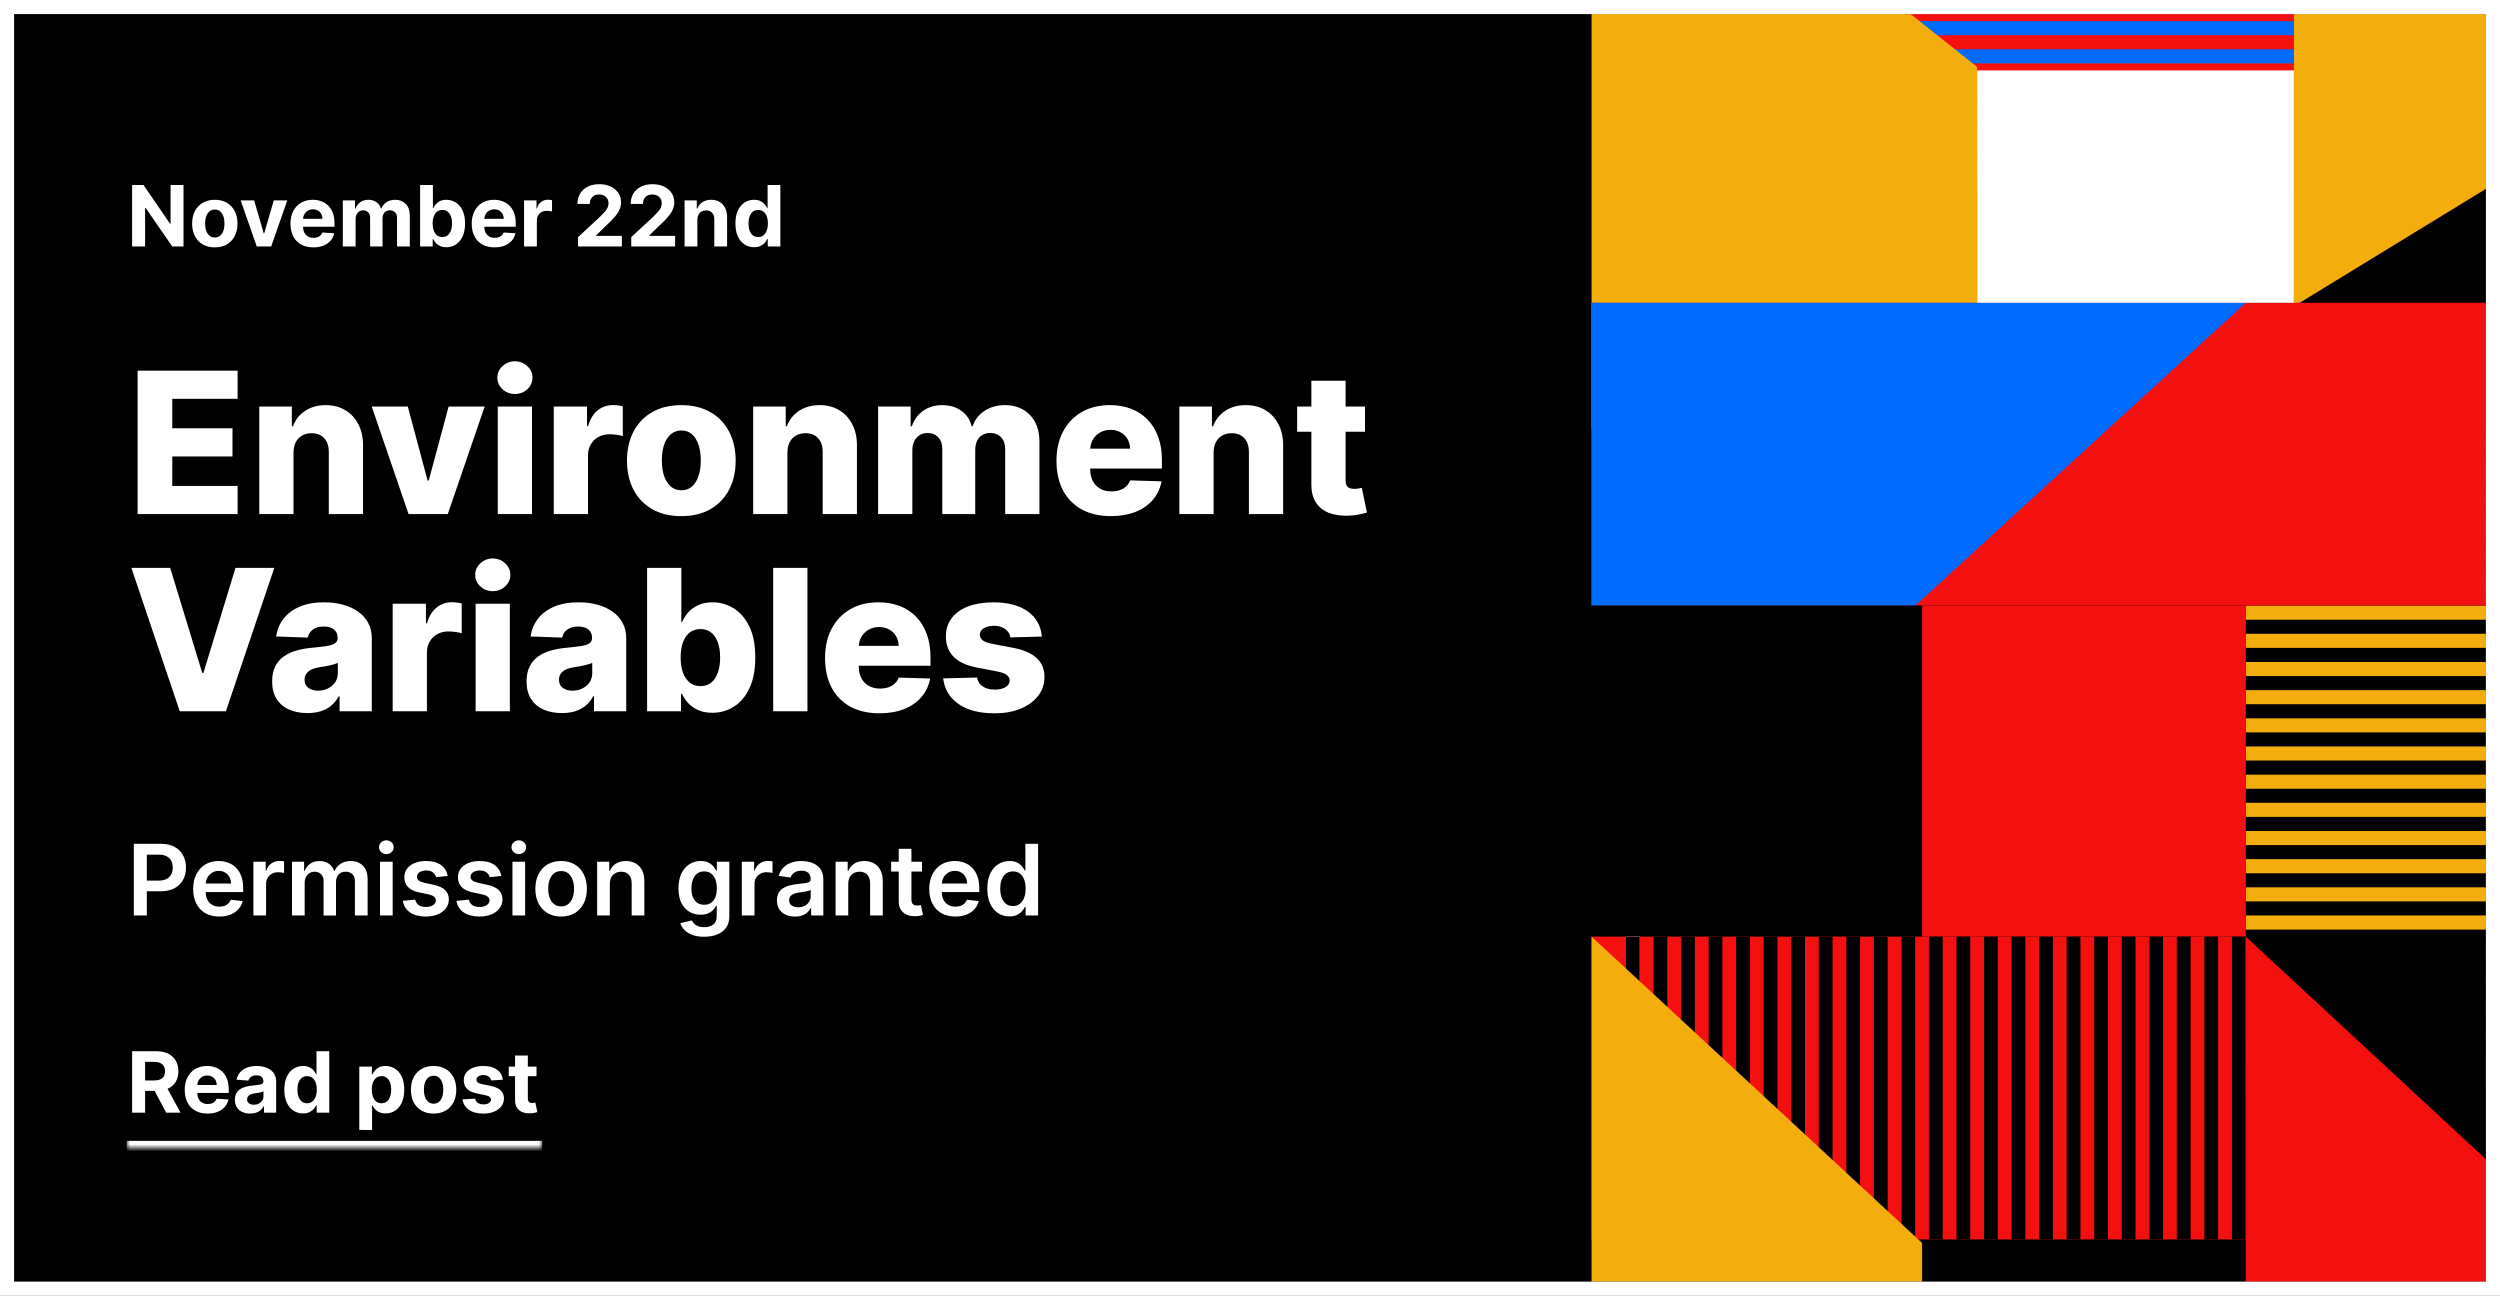 <svg fill="none" height="184" viewBox="0 0 355 184" width="355" xmlns="http://www.w3.org/2000/svg" xmlns:xlink="http://www.w3.org/1999/xlink"><rect x="0" y="0" width="355" height="184" fill="#333333" stroke="none"/><clipPath id="a"><path d="m2 2h351v180h-351z"/></clipPath><mask id="b" fill="#fff"><path d="m18 145h59v18h-59z" fill="#fff"/></mask><g clip-path="url(#a)"><path d="m2 2h351v180h-351z" fill="#000"/><path d="m26.058 26.273v8.727h-1.594l-3.797-5.493h-.064v5.493h-1.845v-8.727h1.619l3.767 5.489h.077v-5.489zm4.445 8.855c-.662 0-1.234-.141-1.717-.422-.48-.284-.851-.679-1.112-1.185-.261-.508-.392-1.098-.392-1.768 0-.676.131-1.267.392-1.773.261-.508.632-.903 1.112-1.185.483-.284 1.055-.426 1.717-.426s1.233.142 1.713.426c.483.281.855.676 1.116 1.185.261.506.392 1.097.392 1.773 0 .67-.131 1.26-.392 1.768-.261.506-.633.901-1.116 1.185-.48.281-1.051.422-1.713.422zm.009-1.406c.301 0 .553-.085.754-.256.202-.173.354-.409.456-.707.105-.298.158-.638.158-1.018 0-.381-.052-.72-.158-1.018-.102-.298-.254-.534-.456-.707s-.453-.26-.754-.26c-.304 0-.56.087-.767.26-.205.173-.359.409-.465.707-.102.298-.153.638-.153 1.018 0 .381.051.72.153 1.018.105.298.26.534.465.707.207.171.463.256.767.256zm10.282-5.267-2.288 6.545h-2.045l-2.288-6.545h1.918l1.359 4.683h.068l1.355-4.683zm3.698 6.673c-.673 0-1.253-.136-1.739-.409-.483-.276-.855-.665-1.117-1.168-.261-.506-.392-1.104-.392-1.794 0-.673.131-1.264.392-1.773.261-.508.629-.905 1.104-1.189.477-.284 1.037-.426 1.679-.426.432 0 .834.07 1.206.209.375.136.702.342.98.618.281.276.5.622.656 1.04.156.415.234.901.234 1.457v.499h-5.527v-1.125h3.818c0-.261-.057-.493-.171-.695-.114-.202-.271-.359-.473-.473-.199-.116-.43-.175-.695-.175-.276 0-.52.064-.733.192-.21.125-.375.294-.494.507-.119.21-.18.445-.183.703v1.07c0 .324.06.604.179.84.122.236.294.418.516.545.222.128.484.192.788.192.202 0 .386-.028.554-.085.168-.057.311-.142.43-.256.119-.114.21-.253.273-.418l1.679.111c-.085.403-.26.756-.524 1.057-.261.298-.599.531-1.014.699-.412.165-.888.247-1.428.247zm4.186-.128v-6.545h1.73v1.155h.077c.136-.384.364-.686.682-.908.318-.222.699-.332 1.142-.332.449 0 .831.112 1.146.337.315.222.526.523.631.903h.068c.134-.375.375-.675.724-.899.352-.227.768-.341 1.249-.341.611 0 1.107.195 1.487.584.384.386.575.935.575 1.645v4.402h-1.811v-4.044c0-.364-.097-.636-.29-.818s-.435-.273-.724-.273c-.33 0-.587.105-.771.315-.185.207-.277.481-.277.822v3.997h-1.76v-4.082c0-.321-.092-.577-.277-.767-.182-.19-.422-.285-.72-.285-.202 0-.384.051-.545.153-.159.099-.285.24-.379.422-.094.179-.141.389-.141.631v3.929zm10.977 0v-8.727h1.815v3.281h.055c.08-.176.195-.355.345-.537.153-.185.352-.338.597-.46.247-.125.554-.188.92-.188.477 0 .918.125 1.321.375.403.247.726.621.967 1.121.241.497.362 1.121.362 1.871 0 .73-.118 1.347-.354 1.849-.233.5-.551.879-.955 1.138-.401.256-.85.384-1.347.384-.352 0-.652-.058-.899-.175-.244-.117-.445-.263-.601-.439-.156-.179-.276-.359-.358-.541h-.081v1.048zm1.777-3.273c0 .389.054.729.162 1.018.108.29.264.516.469.678.204.159.453.239.746.239.295 0 .545-.081.75-.243.204-.165.359-.392.465-.682.108-.293.162-.629.162-1.01 0-.378-.052-.71-.158-.997-.105-.287-.26-.511-.464-.673-.205-.162-.456-.243-.754-.243-.295 0-.545.078-.75.234-.202.156-.356.378-.465.665-.108.287-.162.625-.162 1.014zm8.798 3.401c-.673 0-1.253-.136-1.739-.409-.483-.276-.855-.665-1.117-1.168-.261-.506-.392-1.104-.392-1.794 0-.673.131-1.264.392-1.773s.629-.905 1.104-1.189c.477-.284 1.037-.426 1.679-.426.432 0 .834.07 1.206.209.375.136.702.342.98.618.281.276.5.622.656 1.04.156.415.234.901.234 1.457v.499h-5.527v-1.125h3.818c0-.261-.057-.493-.171-.695s-.271-.359-.473-.473c-.199-.116-.43-.175-.695-.175-.276 0-.52.064-.733.192-.21.125-.375.294-.494.507-.119.21-.18.445-.183.703v1.07c0 .324.06.604.179.84.122.236.294.418.516.545.222.128.484.192.788.192.202 0 .386-.028.554-.085s.311-.142.43-.256c.119-.114.21-.253.273-.418l1.679.111c-.085.403-.26.756-.524 1.057-.261.298-.6.531-1.014.699-.412.165-.888.247-1.428.247zm4.186-.128v-6.545h1.76v1.142h.068c.119-.406.32-.713.601-.92.281-.21.605-.315.972-.315.091 0 .189.006.294.017.105.011.197.027.277.047v1.611c-.085-.026-.203-.048-.354-.068s-.288-.03-.413-.03c-.267 0-.506.058-.716.175-.207.114-.372.273-.494.477-.119.204-.179.44-.179.707v3.703zm7.665 0v-1.329l3.107-2.877c.264-.256.486-.486.665-.69.182-.205.32-.405.413-.601.094-.199.141-.413.141-.643 0-.256-.058-.476-.175-.66-.116-.188-.276-.331-.477-.43-.202-.102-.43-.153-.686-.153-.267 0-.5.054-.699.162-.199.108-.352.263-.46.465-.108.202-.162.442-.162.72h-1.752c0-.571.129-1.067.388-1.487.259-.42.621-.746 1.087-.976s1.003-.345 1.611-.345c.625 0 1.169.111 1.632.332.466.219.828.523 1.087.912s.388.835.388 1.338c0 .33-.065.655-.196.976-.128.321-.357.678-.686 1.07-.33.389-.794.857-1.393 1.402l-1.274 1.249v.06h3.665v1.508zm7.556 0v-1.329l3.107-2.877c.264-.256.486-.486.665-.69.182-.205.32-.405.413-.601.094-.199.141-.413.141-.643 0-.256-.058-.476-.175-.66-.117-.188-.276-.331-.477-.43-.202-.102-.43-.153-.686-.153-.267 0-.5.054-.699.162-.199.108-.352.263-.46.465-.108.202-.162.442-.162.72h-1.751c0-.571.129-1.067.388-1.487.259-.42.621-.746 1.087-.976s1.003-.345 1.611-.345c.625 0 1.169.111 1.632.332.466.219.828.523 1.087.912.259.389.388.835.388 1.338 0 .33-.065.655-.196.976-.128.321-.356.678-.686 1.07-.33.389-.794.857-1.393 1.402l-1.274 1.249v.06h3.665v1.508zm9.388-3.784v3.784h-1.815v-6.545h1.73v1.155h.077c.145-.381.388-.682.729-.903.341-.225.754-.337 1.24-.337.454 0 .85.1 1.189.298.338.199.6.483.788.852.187.366.281.804.281 1.312v4.168h-1.815v-3.844c.003-.401-.1-.713-.307-.937-.207-.227-.493-.341-.857-.341-.244 0-.46.053-.647.158-.185.105-.33.259-.435.46-.102.199-.155.439-.158.72zm8.059 3.891c-.497 0-.947-.128-1.351-.384-.4-.259-.718-.638-.954-1.138-.233-.503-.35-1.119-.35-1.849 0-.75.121-1.374.363-1.871.241-.5.562-.874.963-1.121.403-.25.845-.375 1.325-.375.366 0 .672.062.916.188.247.122.446.276.597.46.153.182.27.361.349.537h.056v-3.281h1.811v8.727h-1.79v-1.048h-.077c-.085.182-.206.362-.362.541-.154.176-.354.322-.601.439-.244.117-.543.175-.895.175zm.575-1.445c.293 0 .54-.08.742-.239.204-.162.361-.388.469-.678.11-.29.166-.629.166-1.018s-.054-.727-.162-1.014c-.108-.287-.264-.509-.469-.665-.204-.156-.453-.234-.746-.234-.298 0-.549.081-.754.243-.204.162-.359.386-.464.673s-.158.619-.158.997c0 .381.053.717.158 1.01.108.29.262.517.464.682.205.162.456.243.754.243z" fill="#fff"/><path d="m19.541 73v-20.364h14.199v3.997h-9.277v4.176h8.551v4.007h-8.551v4.186h9.277v3.997zm22.137-8.71v8.71h-4.862v-15.273h4.624v2.804h.169c.338-.935.915-1.667 1.73-2.197.815-.537 1.786-.805 2.913-.805 1.074 0 2.005.242 2.794.726.795.477 1.412 1.147 1.849 2.009.444.855.663 1.856.656 3.003v9.734h-4.862v-8.78c.007-.849-.209-1.511-.646-1.989-.431-.477-1.031-.716-1.8-.716-.51 0-.961.113-1.352.338-.385.219-.683.534-.895.945-.205.411-.312.908-.318 1.492zm27.146-6.562-5.24 15.273h-5.568l-5.23-15.273h5.121l2.814 10.52h.159l2.824-10.52zm1.858 15.273v-15.273h4.862v15.273zm2.436-17.053c-.683 0-1.27-.225-1.76-.676-.49-.457-.736-1.008-.736-1.651 0-.636.245-1.18.736-1.631.49-.457 1.077-.686 1.76-.686.689 0 1.276.229 1.76.686.49.451.736.994.736 1.631 0 .643-.245 1.193-.736 1.651-.484.451-1.071.676-1.76.676zm5.515 17.053v-15.273h4.723v2.784h.159c.279-1.008.733-1.757 1.362-2.247.63-.497 1.362-.746 2.197-.746.225 0 .457.017.696.05.239.026.461.07.666.129v4.226c-.232-.08-.537-.142-.915-.189-.371-.046-.703-.07-.994-.07-.577 0-1.097.129-1.561.388-.457.252-.819.607-1.084 1.064-.259.451-.388.981-.388 1.591v8.293zm18.115.288c-1.604 0-2.983-.328-4.136-.984-1.147-.663-2.032-1.584-2.655-2.764-.616-1.187-.925-2.562-.925-4.126 0-1.571.308-2.946.925-4.127.623-1.187 1.508-2.108 2.655-2.764 1.153-.663 2.532-.994 4.136-.994 1.604 0 2.98.331 4.126.994 1.154.656 2.039 1.578 2.655 2.764.623 1.18.935 2.555.935 4.127 0 1.564-.312 2.94-.935 4.126-.616 1.18-1.501 2.101-2.655 2.764-1.146.656-2.522.984-4.126.984zm.03-3.669c.583 0 1.077-.179 1.482-.537.404-.358.713-.855.925-1.492.219-.636.328-1.372.328-2.207 0-.849-.109-1.591-.328-2.227-.212-.636-.52-1.133-.925-1.491-.404-.358-.898-.537-1.482-.537-.603 0-1.114.179-1.531.537-.411.358-.726.855-.945 1.491-.212.636-.318 1.379-.318 2.227 0 .835.106 1.571.318 2.207.219.636.534 1.133.945 1.492.418.358.928.537 1.531.537zm15.033-5.33v8.71h-4.862v-15.273h4.623v2.804h.169c.338-.935.915-1.667 1.73-2.197.816-.537 1.787-.805 2.914-.805 1.073 0 2.005.242 2.794.726.795.477 1.412 1.147 1.849 2.009.444.855.663 1.856.656 3.003v9.734h-4.862v-8.78c.007-.849-.209-1.511-.646-1.989-.431-.477-1.031-.716-1.8-.716-.51 0-.961.113-1.352.338-.385.219-.683.534-.895.945-.206.411-.312.908-.318 1.492zm12.877 8.71v-15.273h4.624v2.804h.169c.318-.928.855-1.661 1.611-2.197s1.657-.805 2.704-.805c1.061 0 1.969.272 2.725.815.756.543 1.236 1.273 1.442 2.187h.159c.285-.908.842-1.634 1.67-2.178.829-.55 1.807-.825 2.933-.825 1.445 0 2.619.464 3.52 1.392.902.921 1.353 2.188 1.353 3.798v10.281h-4.863v-9.168c0-.762-.195-1.342-.586-1.74-.391-.404-.898-.607-1.522-.607-.669 0-1.196.219-1.581.656-.377.431-.566 1.011-.566 1.74v9.118h-4.674v-9.217c0-.709-.192-1.269-.576-1.68-.385-.411-.892-.617-1.522-.617-.424 0-.798.103-1.123.308-.325.199-.58.484-.766.855-.179.371-.268.809-.268 1.312v9.038zm33.055.288c-1.597 0-2.976-.315-4.136-.945-1.153-.636-2.042-1.541-2.665-2.715-.616-1.18-.924-2.582-.924-4.206 0-1.578.311-2.956.934-4.136.623-1.187 1.502-2.108 2.635-2.764 1.134-.663 2.469-.994 4.007-.994 1.087 0 2.082.169 2.983.507.902.338 1.681.839 2.337 1.501.656.663 1.167 1.482 1.531 2.456.365.968.547 2.078.547 3.331v1.213h-13.274v-2.824h8.75c-.007-.517-.129-.978-.368-1.382-.239-.404-.567-.719-.984-.945-.411-.232-.885-.348-1.422-.348-.544 0-1.031.123-1.462.368-.431.239-.772.567-1.024.984-.252.411-.385.878-.398 1.402v2.874c0 .623.123 1.17.368 1.641.245.464.593.825 1.044 1.084s.988.388 1.611.388c.431 0 .822-.06 1.173-.179.352-.119.653-.295.905-.527.252-.232.441-.517.567-.855l4.464.129c-.185 1.001-.593 1.873-1.223 2.615-.623.736-1.442 1.309-2.456 1.72-1.014.404-2.187.607-3.52.607zm14.588-8.999v8.71h-4.862v-15.273h4.624v2.804h.169c.338-.935.915-1.667 1.73-2.197.815-.537 1.786-.805 2.913-.805 1.074 0 2.005.242 2.794.726.796.477 1.412 1.147 1.85 2.009.444.855.663 1.856.656 3.003v9.734h-4.862v-8.78c.006-.849-.209-1.511-.647-1.989-.43-.477-1.03-.716-1.799-.716-.511 0-.961.113-1.353.338-.384.219-.682.534-.894.945-.206.411-.312.908-.319 1.492zm21.499-6.562v3.579h-9.635v-3.579zm-7.617-3.659h4.863v14.129c0 .298.046.54.139.726.099.179.242.308.427.388.186.073.408.109.666.109.186 0 .382-.017.587-.05.212-.04.371-.073.477-.099l.736 3.51c-.232.066-.56.149-.984.249-.418.1-.918.162-1.502.189-1.14.053-2.117-.08-2.933-.398-.809-.325-1.428-.829-1.859-1.511-.424-.683-.63-1.541-.617-2.575zm-162.049 26.568 4.554 14.915h.169l4.554-14.915h5.508l-6.871 20.364h-6.553l-6.871-20.364zm19.5 20.623c-.974 0-1.839-.163-2.595-.488-.749-.331-1.342-.828-1.78-1.491-.431-.669-.646-1.508-.646-2.516 0-.849.149-1.564.448-2.148.298-.583.709-1.057 1.233-1.422.524-.365 1.127-.64 1.81-.825.683-.192 1.412-.322 2.188-.388.868-.08 1.568-.162 2.098-.248.53-.093.915-.222 1.153-.388.245-.172.368-.414.368-.726v-.05c0-.51-.176-.905-.527-1.183-.351-.278-.825-.418-1.422-.418-.643 0-1.16.139-1.551.418s-.64.663-.746 1.153l-4.484-.159c.133-.928.474-1.757 1.024-2.486.557-.736 1.319-1.312 2.287-1.73.974-.424 2.144-.636 3.51-.636.975 0 1.873.116 2.695.348.822.225 1.538.557 2.148.994.61.431 1.08.961 1.412 1.591.338.63.507 1.349.507 2.158v10.381h-4.574v-2.128h-.119c-.272.517-.62.955-1.044 1.313-.418.358-.911.626-1.482.805-.563.179-1.2.269-1.909.269zm1.502-3.182c.524 0 .994-.106 1.412-.318.424-.212.762-.504 1.014-.875.252-.378.378-.815.378-1.312v-1.452c-.139.073-.308.139-.507.199-.192.06-.404.116-.636.169s-.471.099-.716.139c-.245.04-.481.076-.706.109-.457.073-.849.186-1.173.338-.318.152-.563.351-.736.597-.166.239-.249.524-.249.855 0 .504.179.888.537 1.153.365.265.825.398 1.382.398zm10.593 2.923v-15.273h4.723v2.784h.159c.279-1.008.733-1.757 1.362-2.247.63-.497 1.362-.746 2.197-.746.225 0 .457.017.696.05.239.026.461.07.666.129v4.226c-.232-.08-.537-.142-.915-.189-.371-.046-.703-.07-.994-.07-.577 0-1.097.129-1.561.388-.457.252-.819.607-1.084 1.064-.259.451-.388.981-.388 1.591v8.293zm11.779 0v-15.273h4.862v15.273zm2.436-17.053c-.683 0-1.269-.225-1.76-.676-.491-.457-.736-1.008-.736-1.651 0-.636.245-1.18.736-1.631.49-.457 1.077-.686 1.76-.686.689 0 1.276.229 1.76.686.49.451.736.994.736 1.631 0 .643-.245 1.193-.736 1.651-.484.451-1.071.676-1.76.676zm9.82 17.312c-.974 0-1.839-.163-2.595-.488-.749-.331-1.342-.828-1.78-1.491-.431-.669-.646-1.508-.646-2.516 0-.849.149-1.564.447-2.148.298-.583.709-1.057 1.233-1.422s1.127-.64 1.81-.825c.683-.192 1.412-.322 2.188-.388.868-.08 1.568-.162 2.098-.248.53-.093.915-.222 1.153-.388.245-.172.368-.414.368-.726v-.05c0-.51-.176-.905-.527-1.183s-.825-.418-1.422-.418c-.643 0-1.16.139-1.551.418s-.64.663-.746 1.153l-4.484-.159c.133-.928.474-1.757 1.024-2.486.557-.736 1.319-1.312 2.287-1.73.975-.424 2.144-.636 3.51-.636.974 0 1.873.116 2.695.348.822.225 1.538.557 2.148.994.61.431 1.081.961 1.412 1.591.338.63.507 1.349.507 2.158v10.381h-4.574v-2.128h-.119c-.272.517-.62.955-1.044 1.313-.418.358-.911.626-1.482.805-.563.179-1.2.269-1.909.269zm1.501-3.182c.524 0 .994-.106 1.412-.318.424-.212.762-.504 1.014-.875.252-.378.378-.815.378-1.312v-1.452c-.139.073-.308.139-.507.199-.192.06-.404.116-.636.169s-.471.099-.716.139c-.245.04-.481.076-.706.109-.457.073-.849.186-1.173.338-.318.152-.564.351-.736.597-.166.239-.249.524-.249.855 0 .504.179.888.537 1.153.365.265.825.398 1.382.398zm10.593 2.923v-20.364h4.862v7.706h.099c.199-.464.481-.911.845-1.342.371-.431.842-.782 1.412-1.054.577-.278 1.266-.418 2.068-.418 1.061 0 2.052.278 2.973.835.928.557 1.677 1.415 2.247 2.575.57 1.16.856 2.638.856 4.435 0 1.73-.276 3.179-.826 4.345-.543 1.167-1.279 2.042-2.207 2.625-.922.583-1.946.875-3.073.875-.769 0-1.435-.126-1.998-.378-.563-.252-1.037-.583-1.422-.994-.378-.411-.669-.852-.875-1.323h-.149v2.476zm4.763-7.636c0 .822.109 1.538.328 2.148.225.61.547 1.084.965 1.422.424.332.931.497 1.521.497.597 0 1.104-.166 1.521-.497.418-.338.733-.812.945-1.422.219-.61.328-1.326.328-2.148 0-.822-.109-1.534-.328-2.138-.212-.603-.527-1.071-.945-1.402-.411-.332-.918-.497-1.521-.497-.597 0-1.104.162-1.521.487s-.739.789-.965 1.392c-.219.603-.328 1.322-.328 2.158zm18.004-12.727v20.364h-4.863v-20.364zm10.227 20.652c-1.597 0-2.976-.315-4.136-.944-1.153-.637-2.042-1.541-2.665-2.715-.616-1.18-.924-2.582-.924-4.206 0-1.578.311-2.956.934-4.136.623-1.187 1.502-2.108 2.635-2.764 1.134-.663 2.469-.994 4.007-.994 1.087 0 2.082.169 2.983.507.902.338 1.681.839 2.337 1.501.656.663 1.166 1.482 1.531 2.456.365.968.547 2.078.547 3.331v1.213h-13.274v-2.824h8.75c-.007-.517-.129-.978-.368-1.382-.239-.404-.567-.719-.984-.945-.411-.232-.885-.348-1.422-.348-.544 0-1.031.123-1.462.368-.431.239-.772.567-1.024.984-.252.411-.385.878-.398 1.402v2.874c0 .623.123 1.17.368 1.641.245.464.593.825 1.044 1.084s.988.388 1.611.388c.431 0 .822-.06 1.173-.179s.653-.295.905-.527c.252-.232.441-.517.567-.855l4.464.129c-.185 1.001-.593 1.873-1.223 2.615-.623.736-1.442 1.309-2.456 1.72-1.014.404-2.187.606-3.52.606zm23.06-10.897-4.465.119c-.046-.318-.172-.6-.377-.845-.206-.252-.474-.448-.806-.587-.325-.146-.702-.219-1.133-.219-.564 0-1.044.113-1.442.338-.391.225-.583.53-.577.915-.006.298.113.557.358.776.252.219.699.394 1.342.527l2.944.557c1.524.292 2.658.776 3.4 1.452.749.676 1.127 1.571 1.134 2.685-.007 1.047-.318 1.959-.935 2.734-.61.776-1.445 1.379-2.506 1.81-1.06.424-2.273.636-3.639.636-2.181 0-3.901-.447-5.16-1.342-1.253-.901-1.969-2.108-2.148-3.619l4.803-.119c.106.557.381.981.825 1.273s1.011.438 1.7.438c.623 0 1.13-.116 1.521-.348s.59-.54.597-.925c-.007-.345-.159-.62-.457-.825-.299-.212-.766-.378-1.402-.497l-2.665-.507c-1.531-.278-2.672-.792-3.421-1.541-.749-.756-1.12-1.717-1.113-2.884-.007-1.021.265-1.893.815-2.615.55-.729 1.332-1.286 2.347-1.671 1.014-.385 2.21-.577 3.589-.577 2.068 0 3.699.434 4.892 1.303 1.193.862 1.853 2.048 1.979 3.56z" fill="#fff"/><path d="m19.004 130v-10.182h3.818c.782 0 1.438.146 1.969.438.534.291.936.692 1.208 1.203.275.507.413 1.084.413 1.73 0 .653-.138 1.233-.413 1.74s-.681.906-1.218 1.198c-.537.288-1.198.433-1.984.433h-2.531v-1.517h2.282c.457 0 .832-.079 1.124-.238s.507-.378.646-.657c.142-.278.214-.598.214-.959s-.071-.68-.214-.955c-.139-.275-.356-.488-.651-.641-.292-.156-.668-.234-1.129-.234h-1.69v8.641zm12.132.149c-.766 0-1.427-.159-1.984-.477-.553-.322-.979-.776-1.278-1.362-.298-.59-.447-1.285-.447-2.083 0-.786.149-1.475.447-2.069.302-.596.723-1.06 1.263-1.392.54-.334 1.175-.502 1.904-.502.471 0 .915.076 1.332.229.421.149.792.381 1.114.696.325.315.58.716.766 1.203.186.484.278 1.061.278 1.73v.552h-6.259v-1.213h4.534c-.003-.345-.078-.651-.224-.92-.146-.272-.35-.485-.612-.641-.259-.156-.56-.234-.905-.234-.368 0-.691.09-.97.269-.278.175-.495.407-.651.696-.152.285-.23.598-.234.939v1.059c0 .444.081.826.244 1.144.162.315.389.557.681.726.292.165.633.248 1.024.248.262 0 .499-.036.711-.109.212-.076.396-.187.552-.333.156-.146.274-.327.353-.542l1.68.189c-.106.444-.308.832-.607 1.163-.295.328-.673.583-1.133.766-.461.179-.988.268-1.581.268zm4.848-.149v-7.636h1.745v1.272h.08c.139-.44.378-.78.716-1.019.341-.242.731-.363 1.168-.363.1 0 .21.005.333.015.126.007.23.018.313.035v1.656c-.076-.027-.197-.05-.363-.07-.162-.023-.32-.035-.472-.035-.328 0-.623.071-.885.214-.259.139-.462.333-.612.582-.149.248-.224.535-.224.86v4.489zm5.481 0v-7.636h1.72v1.297h.089c.159-.437.423-.779.79-1.024.368-.249.807-.373 1.317-.373.517 0 .953.126 1.308.378.358.249.61.588.756 1.019h.08c.169-.424.454-.762.855-1.014.404-.255.883-.383 1.437-.383.703 0 1.276.222 1.72.666.444.445.666 1.092.666 1.944v5.126h-1.805v-4.847c0-.474-.126-.821-.378-1.039-.252-.222-.56-.333-.925-.333-.434 0-.774.135-1.019.407-.242.269-.363.618-.363 1.049v4.763h-1.765v-4.922c0-.394-.119-.709-.358-.944-.235-.236-.543-.353-.925-.353-.259 0-.494.066-.706.198-.212.13-.381.314-.507.552-.126.236-.189.511-.189.826v4.643zm12.495 0v-7.636h1.8v7.636zm.905-8.72c-.285 0-.53-.095-.736-.284-.205-.192-.308-.422-.308-.691 0-.271.103-.502.308-.691.205-.192.451-.288.736-.288.288 0 .534.096.736.288.205.189.308.42.308.691 0 .269-.103.499-.308.691-.202.189-.447.284-.736.284zm8.711 3.102-1.641.179c-.046-.166-.128-.321-.244-.467-.113-.146-.265-.264-.457-.353-.192-.09-.428-.134-.706-.134-.374 0-.689.081-.945.243-.252.163-.376.373-.373.632-.003.222.078.402.244.541.169.14.448.254.835.343l1.302.279c.723.156 1.26.403 1.611.741.355.338.534.78.537 1.327-.003.481-.144.905-.423 1.273-.275.364-.658.649-1.148.855-.49.205-1.054.308-1.69.308-.935 0-1.687-.195-2.257-.587-.57-.394-.91-.942-1.019-1.645l1.755-.169c.08.345.248.605.507.78.259.176.595.264 1.009.264.428 0 .771-.088 1.029-.264.262-.175.393-.392.393-.651 0-.219-.085-.399-.254-.542-.166-.142-.424-.252-.775-.328l-1.303-.273c-.733-.153-1.274-.41-1.626-.771-.351-.365-.525-.825-.522-1.382-.003-.471.124-.878.383-1.223.262-.348.625-.617 1.089-.805.467-.193 1.006-.289 1.616-.289.895 0 1.599.191 2.113.572.517.381.837.896.96 1.546zm7.614 0-1.641.179c-.046-.166-.128-.321-.244-.467-.113-.146-.265-.264-.457-.353-.192-.09-.427-.134-.706-.134-.374 0-.689.081-.945.243-.252.163-.376.373-.373.632-.003.222.078.402.244.541.169.14.448.254.835.343l1.303.279c.723.156 1.26.403 1.611.741.355.338.534.78.537 1.327-.003.481-.144.905-.423 1.273-.275.364-.658.649-1.148.855-.49.205-1.054.308-1.69.308-.935 0-1.687-.195-2.257-.587-.57-.394-.91-.942-1.019-1.645l1.755-.169c.08.345.248.605.507.78.259.176.595.264 1.009.264.428 0 .771-.088 1.029-.264.262-.175.393-.392.393-.651 0-.219-.085-.399-.254-.542-.166-.142-.424-.252-.776-.328l-1.302-.273c-.733-.153-1.274-.41-1.626-.771-.351-.365-.525-.825-.522-1.382-.003-.471.124-.878.383-1.223.262-.348.625-.617 1.089-.805.467-.193 1.006-.289 1.616-.289.895 0 1.599.191 2.113.572.517.381.837.896.96 1.546zm1.578 5.618v-7.636h1.8v7.636zm.905-8.72c-.285 0-.53-.095-.736-.284-.205-.192-.308-.422-.308-.691 0-.271.103-.502.308-.691.205-.192.451-.288.736-.288.288 0 .534.096.736.288.205.189.308.42.308.691 0 .269-.103.499-.308.691-.202.189-.448.284-.736.284zm6.006 8.869c-.746 0-1.392-.164-1.939-.492s-.971-.787-1.273-1.377c-.298-.59-.448-1.28-.448-2.068 0-.789.149-1.48.448-2.074.302-.593.726-1.053 1.273-1.382.547-.328 1.193-.492 1.939-.492s1.392.164 1.939.492c.547.329.97.789 1.268 1.382.302.594.452 1.285.452 2.074 0 .788-.151 1.478-.452 2.068-.298.59-.721 1.049-1.268 1.377s-1.193.492-1.939.492zm.01-1.442c.404 0 .743-.111 1.014-.333.272-.225.474-.527.607-.905.136-.377.204-.798.204-1.262 0-.468-.068-.89-.204-1.268-.133-.381-.335-.685-.607-.91-.272-.225-.61-.338-1.014-.338-.414 0-.759.113-1.034.338-.272.225-.476.529-.612.91-.133.378-.199.8-.199 1.268 0 .464.066.885.199 1.262.136.378.34.68.612.905.275.222.62.333 1.034.333zm6.906-3.181v4.474h-1.8v-7.636h1.72v1.297h.089c.176-.427.456-.767.84-1.019.388-.252.867-.378 1.437-.378.527 0 .986.113 1.377.338.394.226.699.552.915.98.219.427.326.946.323 1.556v4.862h-1.8v-4.584c0-.51-.133-.91-.398-1.198-.262-.288-.625-.432-1.089-.432-.315 0-.595.069-.84.208-.242.136-.432.333-.572.592-.136.258-.204.572-.204.94zm13.385 7.497c-.646 0-1.201-.088-1.665-.264-.464-.172-.837-.404-1.119-.696-.282-.291-.477-.615-.587-.969l1.621-.393c.073.149.179.297.318.442.139.15.327.272.562.368.239.1.539.15.899.15.511 0 .933-.125 1.268-.373.335-.246.502-.65.502-1.213v-1.447h-.089c-.093.185-.229.376-.408.572-.175.195-.409.359-.701.492-.288.132-.651.199-1.089.199-.587 0-1.119-.138-1.596-.413-.474-.278-.852-.693-1.134-1.243-.278-.553-.418-1.246-.418-2.078 0-.839.139-1.546.418-2.123.282-.58.661-1.019 1.139-1.317.477-.302 1.009-.453 1.596-.453.447 0 .816.076 1.104.229.292.149.524.33.696.542.172.209.303.406.393.591h.099v-1.262h1.775v7.76c0 .653-.156 1.193-.467 1.621-.312.428-.738.747-1.278.96-.54.212-1.153.318-1.839.318zm.015-4.544c.381 0 .706-.093.974-.279.268-.185.472-.452.612-.8.139-.348.208-.766.208-1.253 0-.481-.069-.901-.208-1.263-.136-.361-.339-.641-.607-.84-.265-.202-.592-.303-.979-.303-.401 0-.736.104-1.004.313s-.471.495-.607.86c-.136.361-.204.772-.204 1.233 0 .467.068.877.204 1.228.139.348.343.62.612.815.272.193.605.289.999.289zm5.344 1.521v-7.636h1.745v1.272h.079c.139-.44.378-.78.716-1.019.341-.242.731-.363 1.168-.363.1 0 .211.005.334.015.125.007.23.018.313.035v1.656c-.076-.027-.197-.05-.363-.07-.163-.023-.32-.035-.472-.035-.329 0-.624.071-.885.214-.259.139-.463.333-.612.582-.149.248-.224.535-.224.86v4.489zm7.541.154c-.484 0-.92-.086-1.307-.258-.385-.176-.69-.435-.915-.776-.222-.341-.333-.762-.333-1.263 0-.431.079-.787.238-1.069.159-.281.377-.507.652-.676s.585-.296.929-.383c.348-.089.708-.154 1.079-.193.448-.047.811-.088 1.089-.125.278-.04.481-.099.606-.179.13-.083.194-.21.194-.383v-.029c0-.375-.111-.665-.333-.87-.222-.206-.542-.309-.959-.309-.441 0-.791.096-1.049.289-.255.192-.428.419-.517.681l-1.681-.239c.133-.464.352-.852.657-1.163.304-.315.677-.55 1.118-.706.441-.159.928-.239 1.462-.239.368 0 .734.043 1.099.129.364.087.697.229.999.428.301.196.543.462.726.8.185.339.278.761.278 1.268v5.111h-1.73v-1.049h-.06c-.109.212-.263.411-.462.597-.196.182-.443.329-.741.442-.295.109-.641.164-1.039.164zm.467-1.322c.362 0 .675-.072.94-.214.265-.146.469-.338.612-.577.145-.238.218-.499.218-.78v-.9c-.056.046-.152.089-.288.129-.133.04-.282.075-.447.104-.166.03-.33.057-.493.08-.162.023-.303.043-.422.06-.269.036-.509.096-.721.179s-.38.199-.502.348c-.123.145-.184.334-.184.566 0 .332.121.582.363.751s.55.254.924.254zm7.104-3.306v4.474h-1.799v-7.636h1.72v1.297h.089c.176-.427.456-.767.841-1.019.387-.252.866-.378 1.436-.378.527 0 .986.113 1.378.338.394.226.699.552.914.98.219.427.327.946.323 1.556v4.862h-1.799v-4.584c0-.51-.133-.91-.398-1.198-.262-.288-.625-.432-1.089-.432-.315 0-.595.069-.84.208-.242.136-.433.333-.572.592-.136.258-.204.572-.204.94zm10.475-3.162v1.392h-4.39v-1.392zm-3.306-1.83h1.8v7.169c0 .242.036.428.109.557.076.126.176.212.298.258.123.047.259.07.408.07.113 0 .216-.008.308-.025.097-.016.169-.031.219-.045l.303 1.407c-.096.034-.233.07-.412.11-.176.04-.391.063-.647.069-.45.014-.856-.054-1.218-.203-.361-.153-.648-.388-.86-.706-.208-.319-.311-.716-.308-1.194zm8.04 9.615c-.766 0-1.427-.159-1.984-.477-.553-.322-.979-.776-1.277-1.362-.299-.59-.448-1.285-.448-2.083 0-.786.149-1.475.448-2.069.301-.596.722-1.06 1.262-1.392.541-.334 1.175-.502 1.905-.502.47 0 .914.076 1.332.229.421.149.792.381 1.114.696.324.315.58.716.765 1.203.186.484.279 1.061.279 1.73v.552h-6.26v-1.213h4.534c-.003-.345-.077-.651-.223-.92-.146-.272-.35-.485-.612-.641-.258-.156-.56-.234-.905-.234-.367 0-.691.09-.969.269-.278.175-.496.407-.651.696-.153.285-.231.598-.234.939v1.059c0 .444.081.826.244 1.144.162.315.389.557.681.726.291.165.633.248 1.024.248.262 0 .499-.036.711-.109.212-.076.396-.187.552-.333.155-.146.273-.327.353-.542l1.68.189c-.106.444-.308.832-.607 1.163-.294.328-.672.583-1.133.766-.461.179-.988.268-1.581.268zm7.682-.015c-.6 0-1.137-.154-1.611-.462s-.848-.756-1.123-1.342c-.276-.587-.413-1.3-.413-2.138 0-.849.139-1.565.418-2.148.281-.587.661-1.029 1.138-1.327.477-.302 1.009-.453 1.596-.453.447 0 .815.076 1.104.229.288.149.517.33.686.542.169.209.3.406.392.591h.075v-3.808h1.805v10.182h-1.77v-1.203h-.11c-.092.185-.227.383-.402.591-.176.206-.408.382-.696.527-.289.146-.652.219-1.089.219zm.502-1.476c.381 0 .706-.103.975-.309.268-.208.472-.498.611-.87.139-.371.209-.803.209-1.297s-.07-.923-.209-1.288c-.136-.364-.338-.648-.607-.85-.265-.202-.591-.303-.979-.303-.401 0-.736.104-1.004.313-.269.209-.471.497-.607.865s-.204.789-.204 1.263c0 .477.068.903.204 1.278.139.371.343.664.612.879.272.213.605.319.999.319z" fill="#fff"/><path d="m77 162h-59v2h59z" fill="#fff" mask="url(#b)"/><path d="m18.759 158v-8.727h3.443c.659 0 1.222.118 1.688.353.469.233.825.564 1.07.993.247.426.371.928.371 1.505 0 .579-.125 1.078-.375 1.495-.25.415-.612.733-1.087.955-.472.221-1.043.332-1.713.332h-2.305v-1.483h2.007c.352 0 .645-.048.878-.145.233-.096.406-.241.52-.434.116-.193.175-.433.175-.72 0-.29-.058-.535-.175-.733-.114-.199-.288-.35-.524-.452-.233-.105-.527-.158-.882-.158h-1.244v7.219zm4.713-3.972 2.169 3.972h-2.037l-2.122-3.972zm6.003 4.1c-.673 0-1.253-.137-1.739-.409-.483-.276-.855-.665-1.116-1.168-.261-.506-.392-1.104-.392-1.794 0-.673.131-1.264.392-1.773.261-.508.629-.904 1.104-1.189.477-.284 1.037-.426 1.679-.426.432 0 .834.07 1.206.209.375.136.702.342.98.618.281.276.5.622.656 1.04.156.415.234.9.234 1.457v.499h-5.527v-1.125h3.818c0-.262-.057-.493-.17-.695-.114-.202-.271-.359-.473-.473-.199-.116-.43-.175-.695-.175-.276 0-.52.064-.733.192-.21.125-.375.294-.494.507-.119.211-.18.445-.183.703v1.07c0 .324.06.604.179.84.122.235.294.417.516.545.222.128.484.192.788.192.202 0 .386-.029.554-.085.168-.057.311-.143.43-.256.119-.114.21-.253.273-.418l1.679.111c-.085.403-.26.756-.524 1.057-.261.298-.599.531-1.014.699-.412.164-.888.247-1.427.247zm6.053-.004c-.418 0-.79-.073-1.116-.218-.327-.147-.585-.365-.776-.652-.188-.29-.281-.65-.281-1.082 0-.364.067-.669.2-.916s.315-.446.545-.597c.23-.15.491-.264.784-.341.295-.077.605-.13.929-.162.381-.04.688-.076.92-.111.233-.036.402-.09.507-.161.105-.072.158-.177.158-.316v-.025c0-.27-.085-.479-.256-.627-.168-.148-.406-.221-.716-.221-.327 0-.587.072-.78.217-.193.142-.321.321-.384.537l-1.679-.137c.085-.397.253-.741.503-1.031.25-.292.572-.517.967-.673.398-.159.858-.239 1.381-.239.364 0 .712.043 1.044.128.335.085.632.217.891.396.261.179.467.41.618.691.15.278.226.612.226 1.001v4.415h-1.722v-.908h-.051c-.105.205-.246.385-.422.542-.176.153-.388.274-.635.362-.247.085-.533.128-.857.128zm.52-1.253c.267 0 .503-.053.707-.158.205-.108.365-.253.481-.435.117-.181.175-.387.175-.617v-.695c-.057.037-.135.071-.234.102-.097.029-.206.056-.328.081-.122.023-.244.044-.366.064-.122.017-.233.033-.332.047-.213.031-.399.081-.558.149-.159.068-.283.161-.371.277-.088.114-.132.256-.132.426 0 .247.089.436.269.567.182.128.412.192.69.192zm6.984 1.236c-.497 0-.948-.128-1.351-.384-.401-.259-.719-.638-.955-1.138-.233-.503-.349-1.119-.349-1.849 0-.75.121-1.374.362-1.871.241-.5.562-.874.963-1.121.404-.25.845-.375 1.325-.375.366 0 .672.063.916.188.247.122.446.275.597.46.153.182.27.361.349.537h.055v-3.281h1.811v8.727h-1.79v-1.048h-.077c-.085.182-.206.362-.362.541-.153.176-.354.322-.601.439-.244.116-.543.175-.895.175zm.575-1.445c.293 0 .54-.08.741-.239.205-.162.361-.387.469-.677.111-.29.166-.63.166-1.019s-.054-.727-.162-1.014c-.108-.287-.264-.508-.469-.665-.204-.156-.453-.234-.746-.234-.298 0-.55.081-.754.243-.204.162-.359.386-.465.673s-.158.619-.158.997c0 .381.052.718.158 1.01.108.29.263.517.465.682.205.162.456.243.754.243zm7.414 3.793v-9h1.79v1.099h.081c.08-.176.195-.355.345-.537.153-.185.352-.338.597-.46.247-.125.554-.188.92-.188.477 0 .918.125 1.321.375.403.247.726.621.967 1.121.241.497.362 1.121.362 1.871 0 .73-.118 1.346-.354 1.849-.233.5-.551.879-.955 1.138-.401.256-.849.384-1.347.384-.352 0-.652-.059-.899-.175-.244-.117-.445-.263-.601-.439-.156-.179-.276-.359-.358-.541h-.055v3.503zm1.777-5.728c0 .389.054.729.162 1.019.108.29.264.515.469.677.204.159.453.239.746.239.295 0 .545-.081.75-.243.205-.165.359-.392.465-.682.108-.292.162-.629.162-1.01 0-.378-.053-.71-.158-.997s-.26-.511-.465-.673-.456-.243-.754-.243c-.295 0-.545.078-.75.234-.202.157-.356.378-.465.665-.108.287-.162.625-.162 1.014zm8.771 3.401c-.662 0-1.234-.141-1.717-.422-.48-.284-.851-.679-1.112-1.185-.261-.508-.392-1.098-.392-1.768 0-.676.131-1.267.392-1.773.261-.508.632-.903 1.112-1.185.483-.284 1.055-.426 1.717-.426.662 0 1.233.142 1.713.426.483.282.855.677 1.117 1.185.261.506.392 1.097.392 1.773 0 .67-.131 1.26-.392 1.768-.261.506-.634.901-1.117 1.185-.48.281-1.051.422-1.713.422zm.009-1.406c.301 0 .553-.086.754-.256.202-.173.354-.409.456-.707.105-.299.158-.638.158-1.019s-.052-.72-.158-1.018c-.102-.299-.254-.535-.456-.708s-.453-.26-.754-.26c-.304 0-.56.087-.767.26-.204.173-.359.409-.465.708-.102.298-.153.637-.153 1.018s.051.72.153 1.019c.105.298.26.534.465.707.207.17.463.256.767.256zm9.837-3.401-1.662.102c-.028-.142-.089-.27-.183-.383-.094-.117-.217-.209-.371-.277-.151-.071-.331-.107-.541-.107-.281 0-.518.06-.712.179-.193.117-.29.273-.29.469 0 .156.062.288.188.396s.34.195.643.26l1.185.239c.636.131 1.111.341 1.423.631.312.289.469.67.469 1.142 0 .429-.126.805-.379 1.129-.25.324-.594.577-1.031.758-.435.179-.936.269-1.504.269-.867 0-1.557-.181-2.071-.541-.511-.364-.811-.858-.899-1.483l1.786-.094c.054.264.185.466.392.605.207.136.473.205.797.205.318 0 .574-.061.767-.184.196-.125.295-.285.298-.481-.003-.165-.072-.3-.209-.405-.136-.108-.347-.19-.631-.247l-1.133-.226c-.639-.128-1.115-.349-1.428-.665-.31-.315-.465-.717-.465-1.206 0-.42.114-.782.341-1.086.23-.304.553-.539.967-.704.418-.164.906-.247 1.466-.247.827 0 1.477.175 1.952.524.477.35.756.826.835 1.428zm4.771-1.866v1.363h-3.942v-1.363zm-3.047-1.569h1.815v6.103c0 .167.026.298.077.392.051.091.122.155.213.191.094.037.202.056.324.056.085 0 .17-.007.256-.021.085-.018.151-.03.196-.039l.285 1.351c-.091.028-.219.061-.384.098-.165.04-.365.064-.601.072-.438.018-.821-.041-1.151-.174-.327-.134-.581-.341-.763-.622-.182-.282-.271-.637-.268-1.066z" fill="#fff"/><path d="m325.733 10h76.267v47h-76.267z" fill="#000"/><path d="m270.978-68v95h54.755v-95z" fill="#006cff"/><path d="m270.978-63v2h54.755v-2z" fill="#fff"/><path d="m270.978-63v2h54.755v-2z" fill="#f51010"/><path d="m270.978-59v2h54.755v-2z" fill="#f51010"/><path d="m270.978-55v2h54.755v-2z" fill="#f51010"/><path d="m270.978-51v2h54.755v-2z" fill="#f51010"/><path d="m270.978-47v2h54.755v-2z" fill="#f51010"/><path d="m270.978-43v2h54.755v-2z" fill="#f51010"/><path d="m270.978-39v2h54.755v-2z" fill="#f51010"/><path d="m270.978-35v2h54.755v-2z" fill="#f51010"/><path d="m270.978-31v2h54.755v-2z" fill="#f51010"/><path d="m270.978-27v2h54.755v-2z" fill="#f51010"/><path d="m270.978-23v2h54.755v-2z" fill="#f51010"/><path d="m270.978-19v2h54.755v-2z" fill="#f51010"/><path d="m270.978-15v2h54.755v-2z" fill="#f51010"/><path d="m270.978-11v2h54.755v-2z" fill="#f51010"/><path d="m270.978-7v2h54.755v-2z" fill="#f51010"/><path d="m270.978-3v2h54.755v-2z" fill="#f51010"/><path d="m270.978 1v2h54.755v-2z" fill="#f51010"/><path d="m270.978 5v2h54.755v-2z" fill="#f51010"/><path d="m270.978 9v2h54.755v-2z" fill="#f51010"/><path d="m270.978 13v2h54.755v-2z" fill="#f51010"/><path d="m270.978 17v2h54.755v-2z" fill="#f51010"/><path d="m270.978 21v2h54.755v-2z" fill="#f51010"/><path d="m270.978 25v2h54.755v-2z" fill="#f51010"/><path d="m226 61v-95l54.756 43.5v51.5z" fill="#f3ad0d"/><path d="m325.733-34v77.5l54.756-33.5v-44z" fill="#f3ad0d"/><path d="m318.889 155v-95h47.911v95z" fill="#f3ad0d"/><path d="m318.889 150v-2h47.911v2z" fill="#fff"/><g fill="#000"><path d="m318.889 150v-2h47.911v2z"/><path d="m318.889 146v-2h47.911v2z"/><path d="m318.889 142v-2h47.911v2z"/><path d="m318.889 138v-2h47.911v2z"/><path d="m318.889 134v-2h47.911v2z"/><path d="m318.889 130v-2h47.911v2z"/><path d="m318.889 126v-2h47.911v2z"/><path d="m318.889 122v-2h47.911v2z"/><path d="m318.889 118v-2h47.911v2z"/><path d="m318.889 114v-2h47.911v2z"/><path d="m318.889 110v-2h47.911v2z"/><path d="m318.889 106v-2h47.911v2z"/><path d="m318.889 102v-2h47.911v2z"/><path d="m318.889 98v-2h47.911v2z"/><path d="m318.889 94v-2h47.911v2z"/><path d="m318.889 90v-2h47.911v2z"/><path d="m318.889 86v-2h47.911v2z"/><path d="m318.889 82v-2h47.911v2z"/><path d="m318.889 78v-2h47.911v2z"/><path d="m318.889 74v-2h47.911v2z"/><path d="m318.889 70v-2h47.911v2z"/><path d="m318.889 66v-2h47.911v2z"/><path d="m318.889 62v-2h47.911v2z"/></g><path d="m226 43h147.644v43h-147.644z" fill="#f51010"/><path d="m226 43h92.889l-46.933 43h-45.956z" fill="#006cff"/><path d="m272.933 86h45.956v47h-45.956z" fill="#f51010"/><path d="m226 86h46.933v47h-46.933z" fill="#000"/><path d="m318.889 133h76.267v47h-76.267z" fill="#000"/><path d="m226 133h92.889v43h-92.889z" fill="#f51010"/><path d="m230.889 133h1.955v43h-1.955z" fill="#fff"/><path d="m230.889 133h1.955v43h-1.955z" fill="#000"/><path d="m234.8 133h1.956v43h-1.956z" fill="#000"/><path d="m238.711 133h1.956v43h-1.956z" fill="#000"/><path d="m242.622 133h1.956v43h-1.956z" fill="#000"/><path d="m246.533 133h1.956v43h-1.956z" fill="#000"/><path d="m250.444 133h1.956v43h-1.956z" fill="#000"/><path d="m254.356 133h1.955v43h-1.955z" fill="#000"/><path d="m258.267 133h1.955v43h-1.955z" fill="#000"/><path d="m262.178 133h1.955v43h-1.955z" fill="#000"/><path d="m266.089 133h1.955v43h-1.955z" fill="#000"/><path d="m270 133h1.956v43h-1.956z" fill="#000"/><path d="m273.911 133h1.956v43h-1.956z" fill="#000"/><path d="m277.822 133h1.956v43h-1.956z" fill="#000"/><path d="m281.733 133h1.956v43h-1.956z" fill="#000"/><path d="m285.644 133h1.956v43h-1.956z" fill="#000"/><path d="m289.556 133h1.955v43h-1.955z" fill="#000"/><path d="m293.467 133h1.955v43h-1.955z" fill="#000"/><path d="m297.378 133h1.955v43h-1.955z" fill="#000"/><path d="m301.289 133h1.955v43h-1.955z" fill="#000"/><path d="m305.2 133h1.956v43h-1.956z" fill="#000"/><path d="m309.111 133h1.956v43h-1.956z" fill="#000"/><path d="m313.022 133h1.956v43h-1.956z" fill="#000"/><path d="m316.933 133h1.956v43h-1.956z" fill="#000"/><path d="m226 228v-95l46.933 43.5v51.5z" fill="#f3ad0d"/><path d="m318.889 228v-95l46.933 43.5v51.5z" fill="#f51010"/><path d="m280.756 10h44.977v33h-44.977z" fill="#fff"/></g><path d="m1 1h353v182h-353z" stroke="#fff" stroke-width="2"/></svg>